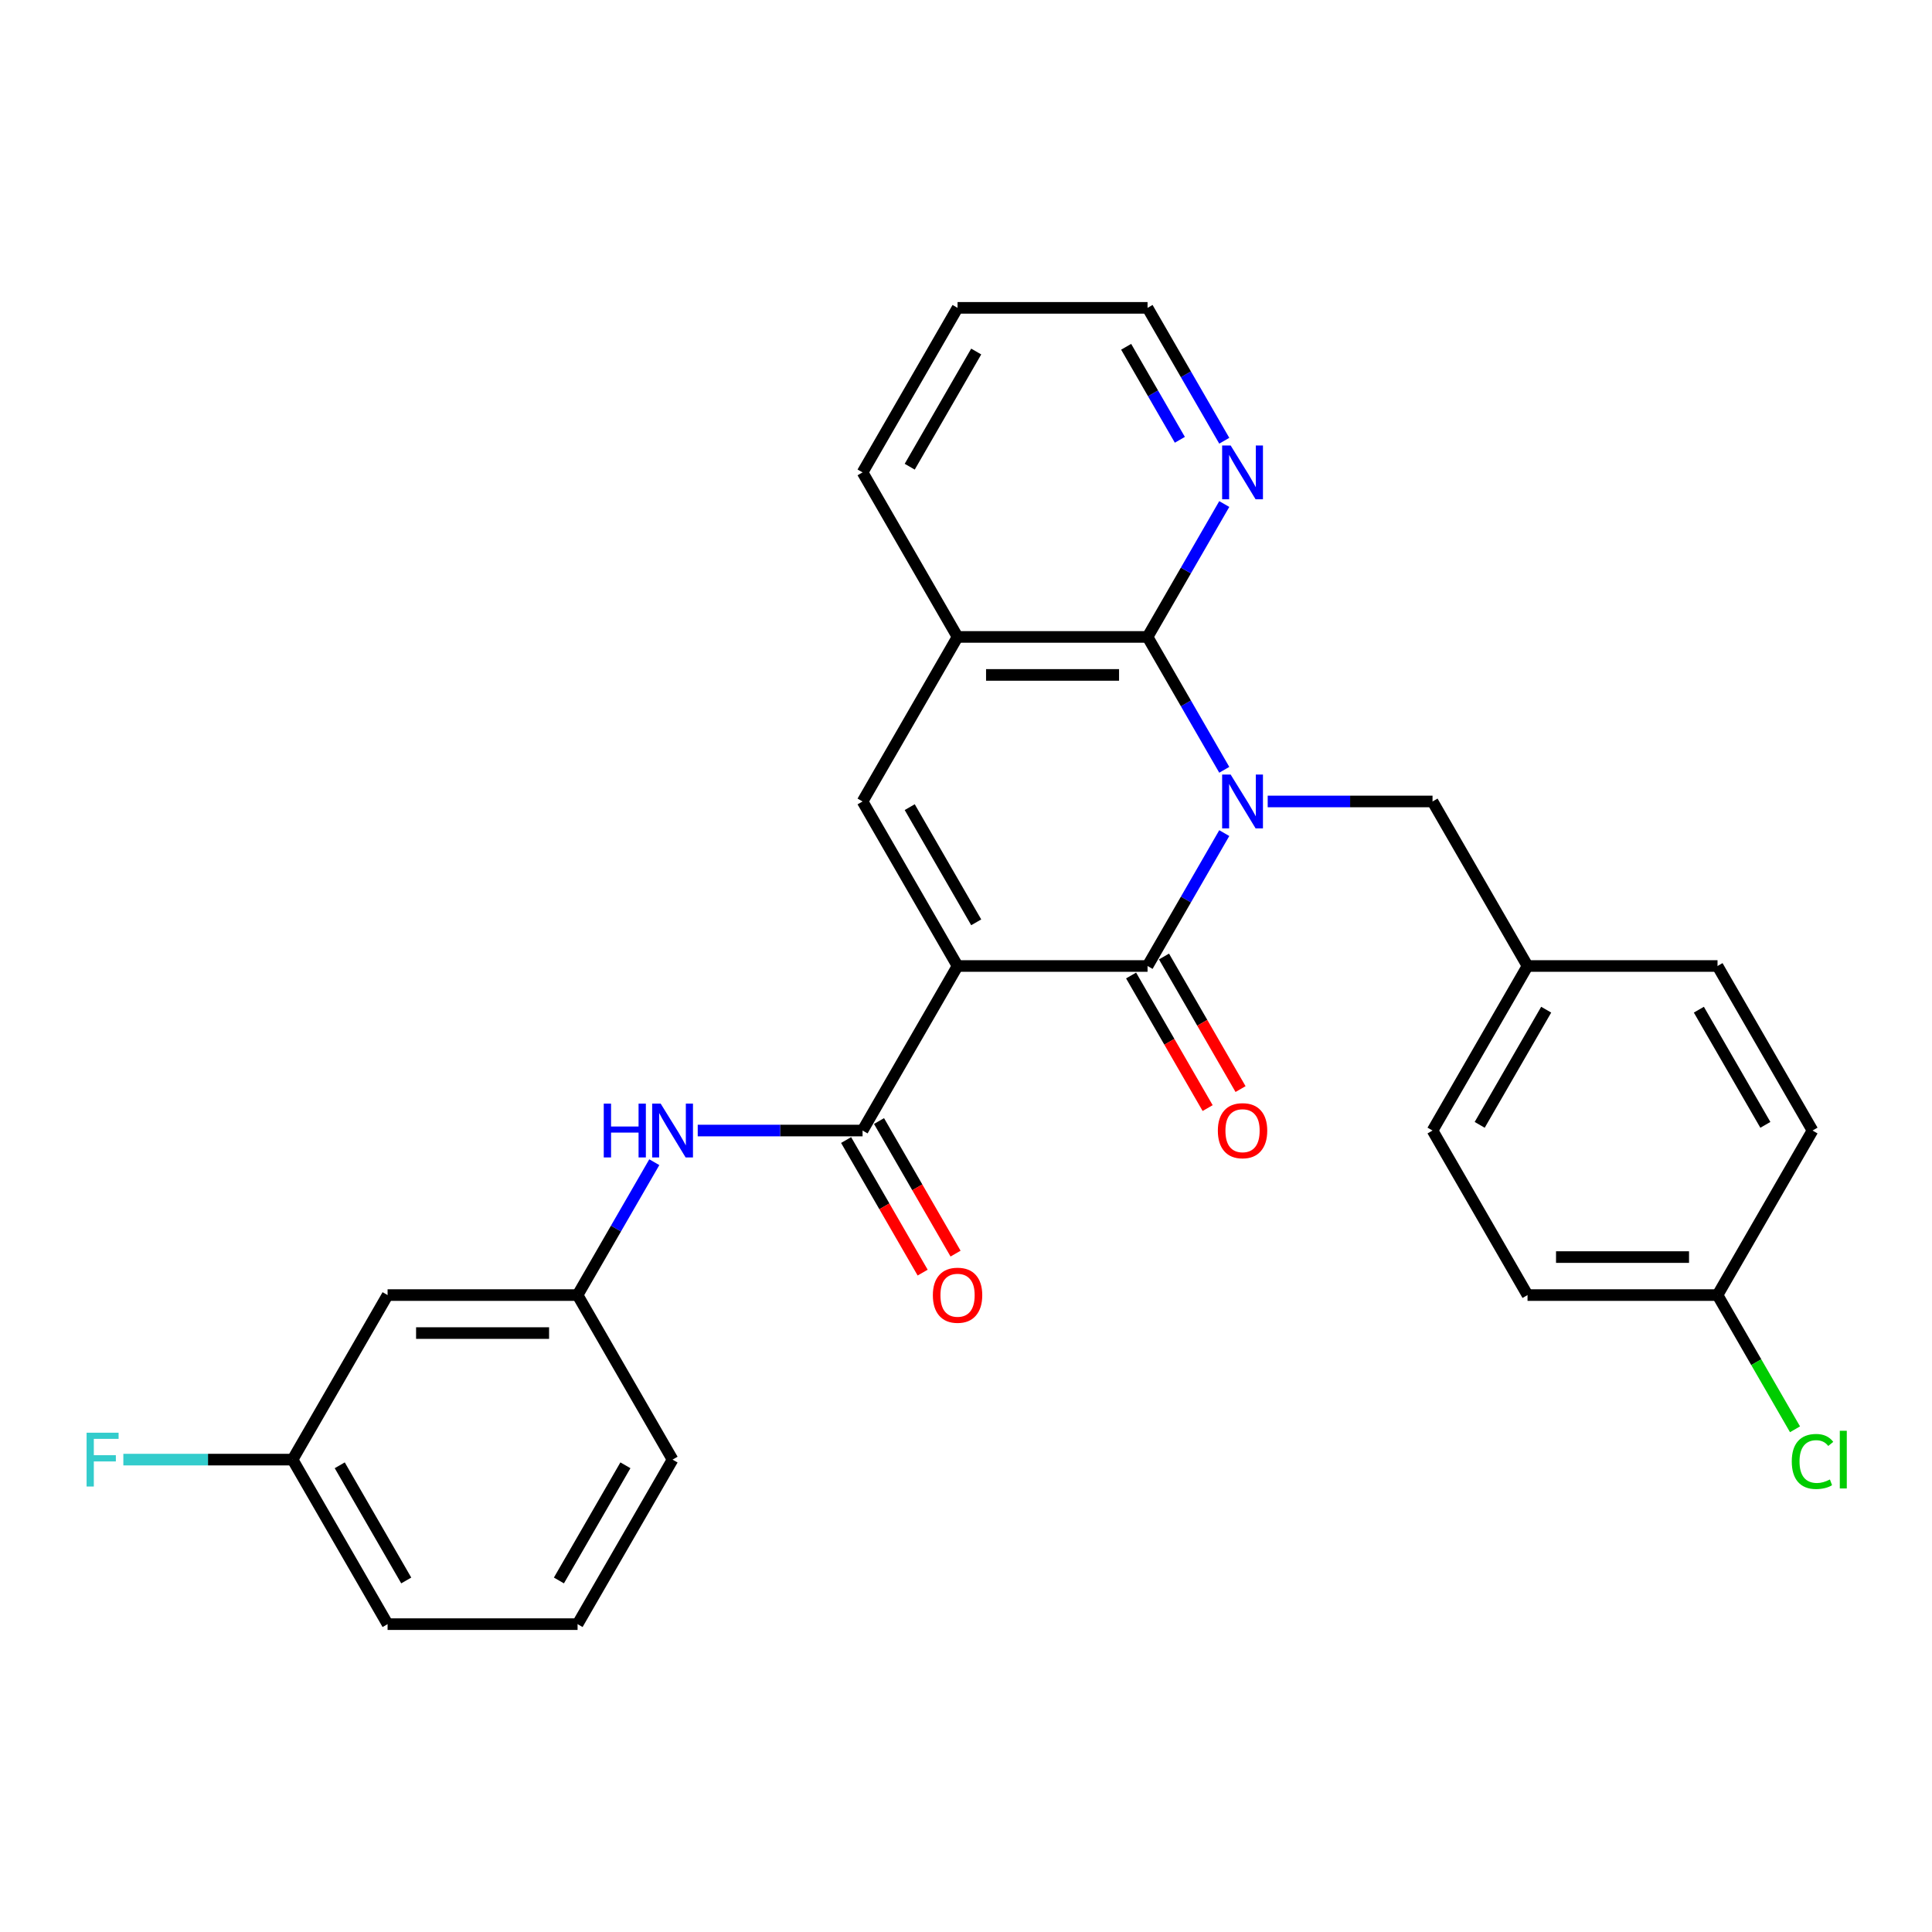 <?xml version='1.0' encoding='iso-8859-1'?>
<svg version='1.1' baseProfile='full'
              xmlns='http://www.w3.org/2000/svg'
                      xmlns:rdkit='http://www.rdkit.org/xml'
                      xmlns:xlink='http://www.w3.org/1999/xlink'
                  xml:space='preserve'
width='1000px' height='1000px' viewBox='0 0 1000 1000'>
<!-- END OF HEADER -->
<rect style='opacity:1.0;fill:#FFFFFF;stroke:none' width='1000' height='1000' x='0' y='0'> </rect>
<path class='bond-1' d='M 633.68,431.219 L 613.825,465.61' style='fill:none;fill-rule:evenodd;stroke:#0000FF;stroke-width:6px;stroke-linecap:butt;stroke-linejoin:miter;stroke-opacity:1' />
<path class='bond-1' d='M 613.825,465.61 L 593.969,500' style='fill:none;fill-rule:evenodd;stroke:#000000;stroke-width:6px;stroke-linecap:butt;stroke-linejoin:miter;stroke-opacity:1' />
<path class='bond-2' d='M 633.68,398.452 L 613.825,364.062' style='fill:none;fill-rule:evenodd;stroke:#0000FF;stroke-width:6px;stroke-linecap:butt;stroke-linejoin:miter;stroke-opacity:1' />
<path class='bond-2' d='M 613.825,364.062 L 593.969,329.672' style='fill:none;fill-rule:evenodd;stroke:#000000;stroke-width:6px;stroke-linecap:butt;stroke-linejoin:miter;stroke-opacity:1' />
<path class='bond-7' d='M 656.159,414.836 L 698.819,414.836' style='fill:none;fill-rule:evenodd;stroke:#0000FF;stroke-width:6px;stroke-linecap:butt;stroke-linejoin:miter;stroke-opacity:1' />
<path class='bond-7' d='M 698.819,414.836 L 741.478,414.836' style='fill:none;fill-rule:evenodd;stroke:#000000;stroke-width:6px;stroke-linecap:butt;stroke-linejoin:miter;stroke-opacity:1' />
<path class='bond-0' d='M 495.63,500 L 593.969,500' style='fill:none;fill-rule:evenodd;stroke:#000000;stroke-width:6px;stroke-linecap:butt;stroke-linejoin:miter;stroke-opacity:1' />
<path class='bond-4' d='M 495.63,500 L 446.461,585.164' style='fill:none;fill-rule:evenodd;stroke:#000000;stroke-width:6px;stroke-linecap:butt;stroke-linejoin:miter;stroke-opacity:1' />
<path class='bond-28' d='M 495.63,500 L 446.461,414.836' style='fill:none;fill-rule:evenodd;stroke:#000000;stroke-width:6px;stroke-linecap:butt;stroke-linejoin:miter;stroke-opacity:1' />
<path class='bond-28' d='M 505.288,477.391 L 470.869,417.776' style='fill:none;fill-rule:evenodd;stroke:#000000;stroke-width:6px;stroke-linecap:butt;stroke-linejoin:miter;stroke-opacity:1' />
<path class='bond-9' d='M 585.453,504.917 L 605.263,539.229' style='fill:none;fill-rule:evenodd;stroke:#000000;stroke-width:6px;stroke-linecap:butt;stroke-linejoin:miter;stroke-opacity:1' />
<path class='bond-9' d='M 605.263,539.229 L 625.073,573.541' style='fill:none;fill-rule:evenodd;stroke:#FF0000;stroke-width:6px;stroke-linecap:butt;stroke-linejoin:miter;stroke-opacity:1' />
<path class='bond-9' d='M 602.486,495.083 L 622.296,529.395' style='fill:none;fill-rule:evenodd;stroke:#000000;stroke-width:6px;stroke-linecap:butt;stroke-linejoin:miter;stroke-opacity:1' />
<path class='bond-9' d='M 622.296,529.395 L 642.106,563.707' style='fill:none;fill-rule:evenodd;stroke:#FF0000;stroke-width:6px;stroke-linecap:butt;stroke-linejoin:miter;stroke-opacity:1' />
<path class='bond-5' d='M 593.969,329.672 L 495.63,329.672' style='fill:none;fill-rule:evenodd;stroke:#000000;stroke-width:6px;stroke-linecap:butt;stroke-linejoin:miter;stroke-opacity:1' />
<path class='bond-5' d='M 579.219,349.339 L 510.381,349.339' style='fill:none;fill-rule:evenodd;stroke:#000000;stroke-width:6px;stroke-linecap:butt;stroke-linejoin:miter;stroke-opacity:1' />
<path class='bond-8' d='M 593.969,329.672 L 613.825,295.281' style='fill:none;fill-rule:evenodd;stroke:#000000;stroke-width:6px;stroke-linecap:butt;stroke-linejoin:miter;stroke-opacity:1' />
<path class='bond-8' d='M 613.825,295.281 L 633.68,260.891' style='fill:none;fill-rule:evenodd;stroke:#0000FF;stroke-width:6px;stroke-linecap:butt;stroke-linejoin:miter;stroke-opacity:1' />
<path class='bond-3' d='M 446.461,414.836 L 495.63,329.672' style='fill:none;fill-rule:evenodd;stroke:#000000;stroke-width:6px;stroke-linecap:butt;stroke-linejoin:miter;stroke-opacity:1' />
<path class='bond-6' d='M 446.461,585.164 L 403.801,585.164' style='fill:none;fill-rule:evenodd;stroke:#000000;stroke-width:6px;stroke-linecap:butt;stroke-linejoin:miter;stroke-opacity:1' />
<path class='bond-6' d='M 403.801,585.164 L 361.142,585.164' style='fill:none;fill-rule:evenodd;stroke:#0000FF;stroke-width:6px;stroke-linecap:butt;stroke-linejoin:miter;stroke-opacity:1' />
<path class='bond-10' d='M 437.944,590.081 L 457.754,624.393' style='fill:none;fill-rule:evenodd;stroke:#000000;stroke-width:6px;stroke-linecap:butt;stroke-linejoin:miter;stroke-opacity:1' />
<path class='bond-10' d='M 457.754,624.393 L 477.564,658.705' style='fill:none;fill-rule:evenodd;stroke:#FF0000;stroke-width:6px;stroke-linecap:butt;stroke-linejoin:miter;stroke-opacity:1' />
<path class='bond-10' d='M 454.977,580.247 L 474.787,614.559' style='fill:none;fill-rule:evenodd;stroke:#000000;stroke-width:6px;stroke-linecap:butt;stroke-linejoin:miter;stroke-opacity:1' />
<path class='bond-10' d='M 474.787,614.559 L 494.597,648.871' style='fill:none;fill-rule:evenodd;stroke:#FF0000;stroke-width:6px;stroke-linecap:butt;stroke-linejoin:miter;stroke-opacity:1' />
<path class='bond-22' d='M 495.63,329.672 L 446.461,244.507' style='fill:none;fill-rule:evenodd;stroke:#000000;stroke-width:6px;stroke-linecap:butt;stroke-linejoin:miter;stroke-opacity:1' />
<path class='bond-11' d='M 338.663,601.548 L 318.807,635.938' style='fill:none;fill-rule:evenodd;stroke:#0000FF;stroke-width:6px;stroke-linecap:butt;stroke-linejoin:miter;stroke-opacity:1' />
<path class='bond-11' d='M 318.807,635.938 L 298.952,670.328' style='fill:none;fill-rule:evenodd;stroke:#000000;stroke-width:6px;stroke-linecap:butt;stroke-linejoin:miter;stroke-opacity:1' />
<path class='bond-13' d='M 741.478,414.836 L 790.648,500' style='fill:none;fill-rule:evenodd;stroke:#000000;stroke-width:6px;stroke-linecap:butt;stroke-linejoin:miter;stroke-opacity:1' />
<path class='bond-24' d='M 633.68,228.124 L 613.825,193.733' style='fill:none;fill-rule:evenodd;stroke:#0000FF;stroke-width:6px;stroke-linecap:butt;stroke-linejoin:miter;stroke-opacity:1' />
<path class='bond-24' d='M 613.825,193.733 L 593.969,159.343' style='fill:none;fill-rule:evenodd;stroke:#000000;stroke-width:6px;stroke-linecap:butt;stroke-linejoin:miter;stroke-opacity:1' />
<path class='bond-24' d='M 610.691,227.641 L 596.792,203.567' style='fill:none;fill-rule:evenodd;stroke:#0000FF;stroke-width:6px;stroke-linecap:butt;stroke-linejoin:miter;stroke-opacity:1' />
<path class='bond-24' d='M 596.792,203.567 L 582.893,179.494' style='fill:none;fill-rule:evenodd;stroke:#000000;stroke-width:6px;stroke-linecap:butt;stroke-linejoin:miter;stroke-opacity:1' />
<path class='bond-12' d='M 298.952,670.328 L 200.613,670.328' style='fill:none;fill-rule:evenodd;stroke:#000000;stroke-width:6px;stroke-linecap:butt;stroke-linejoin:miter;stroke-opacity:1' />
<path class='bond-12' d='M 284.201,689.996 L 215.364,689.996' style='fill:none;fill-rule:evenodd;stroke:#000000;stroke-width:6px;stroke-linecap:butt;stroke-linejoin:miter;stroke-opacity:1' />
<path class='bond-25' d='M 298.952,670.328 L 348.121,755.493' style='fill:none;fill-rule:evenodd;stroke:#000000;stroke-width:6px;stroke-linecap:butt;stroke-linejoin:miter;stroke-opacity:1' />
<path class='bond-14' d='M 200.613,670.328 L 151.443,755.493' style='fill:none;fill-rule:evenodd;stroke:#000000;stroke-width:6px;stroke-linecap:butt;stroke-linejoin:miter;stroke-opacity:1' />
<path class='bond-18' d='M 790.648,500 L 888.987,500' style='fill:none;fill-rule:evenodd;stroke:#000000;stroke-width:6px;stroke-linecap:butt;stroke-linejoin:miter;stroke-opacity:1' />
<path class='bond-19' d='M 790.648,500 L 741.478,585.164' style='fill:none;fill-rule:evenodd;stroke:#000000;stroke-width:6px;stroke-linecap:butt;stroke-linejoin:miter;stroke-opacity:1' />
<path class='bond-19' d='M 800.305,522.609 L 765.887,582.224' style='fill:none;fill-rule:evenodd;stroke:#000000;stroke-width:6px;stroke-linecap:butt;stroke-linejoin:miter;stroke-opacity:1' />
<path class='bond-16' d='M 151.443,755.493 L 107.643,755.493' style='fill:none;fill-rule:evenodd;stroke:#000000;stroke-width:6px;stroke-linecap:butt;stroke-linejoin:miter;stroke-opacity:1' />
<path class='bond-16' d='M 107.643,755.493 L 63.843,755.493' style='fill:none;fill-rule:evenodd;stroke:#33CCCC;stroke-width:6px;stroke-linecap:butt;stroke-linejoin:miter;stroke-opacity:1' />
<path class='bond-31' d='M 151.443,755.493 L 200.613,840.657' style='fill:none;fill-rule:evenodd;stroke:#000000;stroke-width:6px;stroke-linecap:butt;stroke-linejoin:miter;stroke-opacity:1' />
<path class='bond-31' d='M 175.851,758.433 L 210.27,818.048' style='fill:none;fill-rule:evenodd;stroke:#000000;stroke-width:6px;stroke-linecap:butt;stroke-linejoin:miter;stroke-opacity:1' />
<path class='bond-15' d='M 888.987,670.328 L 790.648,670.328' style='fill:none;fill-rule:evenodd;stroke:#000000;stroke-width:6px;stroke-linecap:butt;stroke-linejoin:miter;stroke-opacity:1' />
<path class='bond-15' d='M 874.236,650.661 L 805.399,650.661' style='fill:none;fill-rule:evenodd;stroke:#000000;stroke-width:6px;stroke-linecap:butt;stroke-linejoin:miter;stroke-opacity:1' />
<path class='bond-17' d='M 888.987,670.328 L 909.041,705.063' style='fill:none;fill-rule:evenodd;stroke:#000000;stroke-width:6px;stroke-linecap:butt;stroke-linejoin:miter;stroke-opacity:1' />
<path class='bond-17' d='M 909.041,705.063 L 929.095,739.798' style='fill:none;fill-rule:evenodd;stroke:#00CC00;stroke-width:6px;stroke-linecap:butt;stroke-linejoin:miter;stroke-opacity:1' />
<path class='bond-29' d='M 888.987,670.328 L 938.157,585.164' style='fill:none;fill-rule:evenodd;stroke:#000000;stroke-width:6px;stroke-linecap:butt;stroke-linejoin:miter;stroke-opacity:1' />
<path class='bond-21' d='M 888.987,500 L 938.157,585.164' style='fill:none;fill-rule:evenodd;stroke:#000000;stroke-width:6px;stroke-linecap:butt;stroke-linejoin:miter;stroke-opacity:1' />
<path class='bond-21' d='M 879.33,522.609 L 913.748,582.224' style='fill:none;fill-rule:evenodd;stroke:#000000;stroke-width:6px;stroke-linecap:butt;stroke-linejoin:miter;stroke-opacity:1' />
<path class='bond-20' d='M 741.478,585.164 L 790.648,670.328' style='fill:none;fill-rule:evenodd;stroke:#000000;stroke-width:6px;stroke-linecap:butt;stroke-linejoin:miter;stroke-opacity:1' />
<path class='bond-30' d='M 446.461,244.507 L 495.63,159.343' style='fill:none;fill-rule:evenodd;stroke:#000000;stroke-width:6px;stroke-linecap:butt;stroke-linejoin:miter;stroke-opacity:1' />
<path class='bond-30' d='M 470.869,241.567 L 505.288,181.952' style='fill:none;fill-rule:evenodd;stroke:#000000;stroke-width:6px;stroke-linecap:butt;stroke-linejoin:miter;stroke-opacity:1' />
<path class='bond-23' d='M 298.952,840.657 L 348.121,755.493' style='fill:none;fill-rule:evenodd;stroke:#000000;stroke-width:6px;stroke-linecap:butt;stroke-linejoin:miter;stroke-opacity:1' />
<path class='bond-23' d='M 289.294,818.048 L 323.713,758.433' style='fill:none;fill-rule:evenodd;stroke:#000000;stroke-width:6px;stroke-linecap:butt;stroke-linejoin:miter;stroke-opacity:1' />
<path class='bond-26' d='M 298.952,840.657 L 200.613,840.657' style='fill:none;fill-rule:evenodd;stroke:#000000;stroke-width:6px;stroke-linecap:butt;stroke-linejoin:miter;stroke-opacity:1' />
<path class='bond-27' d='M 593.969,159.343 L 495.63,159.343' style='fill:none;fill-rule:evenodd;stroke:#000000;stroke-width:6px;stroke-linecap:butt;stroke-linejoin:miter;stroke-opacity:1' />
<path  class='atom-0' d='M 636.983 400.911
L 646.109 415.662
Q 647.014 417.117, 648.469 419.753
Q 649.924 422.388, 650.003 422.546
L 650.003 400.911
L 653.701 400.911
L 653.701 428.761
L 649.885 428.761
L 640.091 412.633
Q 638.95 410.745, 637.73 408.581
Q 636.55 406.418, 636.196 405.749
L 636.196 428.761
L 632.577 428.761
L 632.577 400.911
L 636.983 400.911
' fill='#0000FF'/>
<path  class='atom-7' d='M 312.503 571.239
L 316.279 571.239
L 316.279 583.079
L 330.519 583.079
L 330.519 571.239
L 334.295 571.239
L 334.295 599.089
L 330.519 599.089
L 330.519 586.226
L 316.279 586.226
L 316.279 599.089
L 312.503 599.089
L 312.503 571.239
' fill='#0000FF'/>
<path  class='atom-7' d='M 341.965 571.239
L 351.091 585.99
Q 351.996 587.446, 353.451 590.081
Q 354.907 592.717, 354.986 592.874
L 354.986 571.239
L 358.683 571.239
L 358.683 599.089
L 354.868 599.089
L 345.073 582.961
Q 343.932 581.073, 342.713 578.91
Q 341.533 576.746, 341.179 576.078
L 341.179 599.089
L 337.56 599.089
L 337.56 571.239
L 341.965 571.239
' fill='#0000FF'/>
<path  class='atom-9' d='M 636.983 230.582
L 646.109 245.333
Q 647.014 246.789, 648.469 249.424
Q 649.924 252.06, 650.003 252.217
L 650.003 230.582
L 653.701 230.582
L 653.701 258.432
L 649.885 258.432
L 640.091 242.304
Q 638.95 240.416, 637.73 238.253
Q 636.55 236.089, 636.196 235.421
L 636.196 258.432
L 632.577 258.432
L 632.577 230.582
L 636.983 230.582
' fill='#0000FF'/>
<path  class='atom-10' d='M 630.355 585.243
Q 630.355 578.556, 633.659 574.819
Q 636.963 571.082, 643.139 571.082
Q 649.315 571.082, 652.619 574.819
Q 655.923 578.556, 655.923 585.243
Q 655.923 592.009, 652.58 595.864
Q 649.236 599.679, 643.139 599.679
Q 637.003 599.679, 633.659 595.864
Q 630.355 592.048, 630.355 585.243
M 643.139 596.532
Q 647.387 596.532, 649.669 593.7
Q 651.99 590.829, 651.99 585.243
Q 651.99 579.775, 649.669 577.022
Q 647.387 574.229, 643.139 574.229
Q 638.891 574.229, 636.57 576.982
Q 634.289 579.736, 634.289 585.243
Q 634.289 590.868, 636.57 593.7
Q 638.891 596.532, 643.139 596.532
' fill='#FF0000'/>
<path  class='atom-11' d='M 482.846 670.407
Q 482.846 663.72, 486.15 659.983
Q 489.455 656.246, 495.63 656.246
Q 501.806 656.246, 505.11 659.983
Q 508.414 663.72, 508.414 670.407
Q 508.414 677.173, 505.071 681.028
Q 501.727 684.843, 495.63 684.843
Q 489.494 684.843, 486.15 681.028
Q 482.846 677.212, 482.846 670.407
M 495.63 681.696
Q 499.879 681.696, 502.16 678.864
Q 504.481 675.993, 504.481 670.407
Q 504.481 664.939, 502.16 662.186
Q 499.879 659.393, 495.63 659.393
Q 491.382 659.393, 489.061 662.147
Q 486.78 664.9, 486.78 670.407
Q 486.78 676.032, 489.061 678.864
Q 491.382 681.696, 495.63 681.696
' fill='#FF0000'/>
<path  class='atom-17' d='M 44.824 741.568
L 61.384 741.568
L 61.384 744.754
L 48.561 744.754
L 48.561 753.211
L 59.968 753.211
L 59.968 756.437
L 48.561 756.437
L 48.561 769.418
L 44.824 769.418
L 44.824 741.568
' fill='#33CCCC'/>
<path  class='atom-18' d='M 927.418 756.456
Q 927.418 749.533, 930.644 745.914
Q 933.908 742.256, 940.084 742.256
Q 945.827 742.256, 948.895 746.308
L 946.299 748.432
Q 944.057 745.482, 940.084 745.482
Q 935.875 745.482, 933.633 748.314
Q 931.43 751.107, 931.43 756.456
Q 931.43 761.963, 933.712 764.796
Q 936.033 767.628, 940.517 767.628
Q 943.585 767.628, 947.165 765.779
L 948.266 768.729
Q 946.81 769.673, 944.608 770.224
Q 942.405 770.775, 939.966 770.775
Q 933.908 770.775, 930.644 767.077
Q 927.418 763.38, 927.418 756.456
' fill='#00CC00'/>
<path  class='atom-18' d='M 952.278 740.565
L 955.897 740.565
L 955.897 770.421
L 952.278 770.421
L 952.278 740.565
' fill='#00CC00'/>
</svg>
